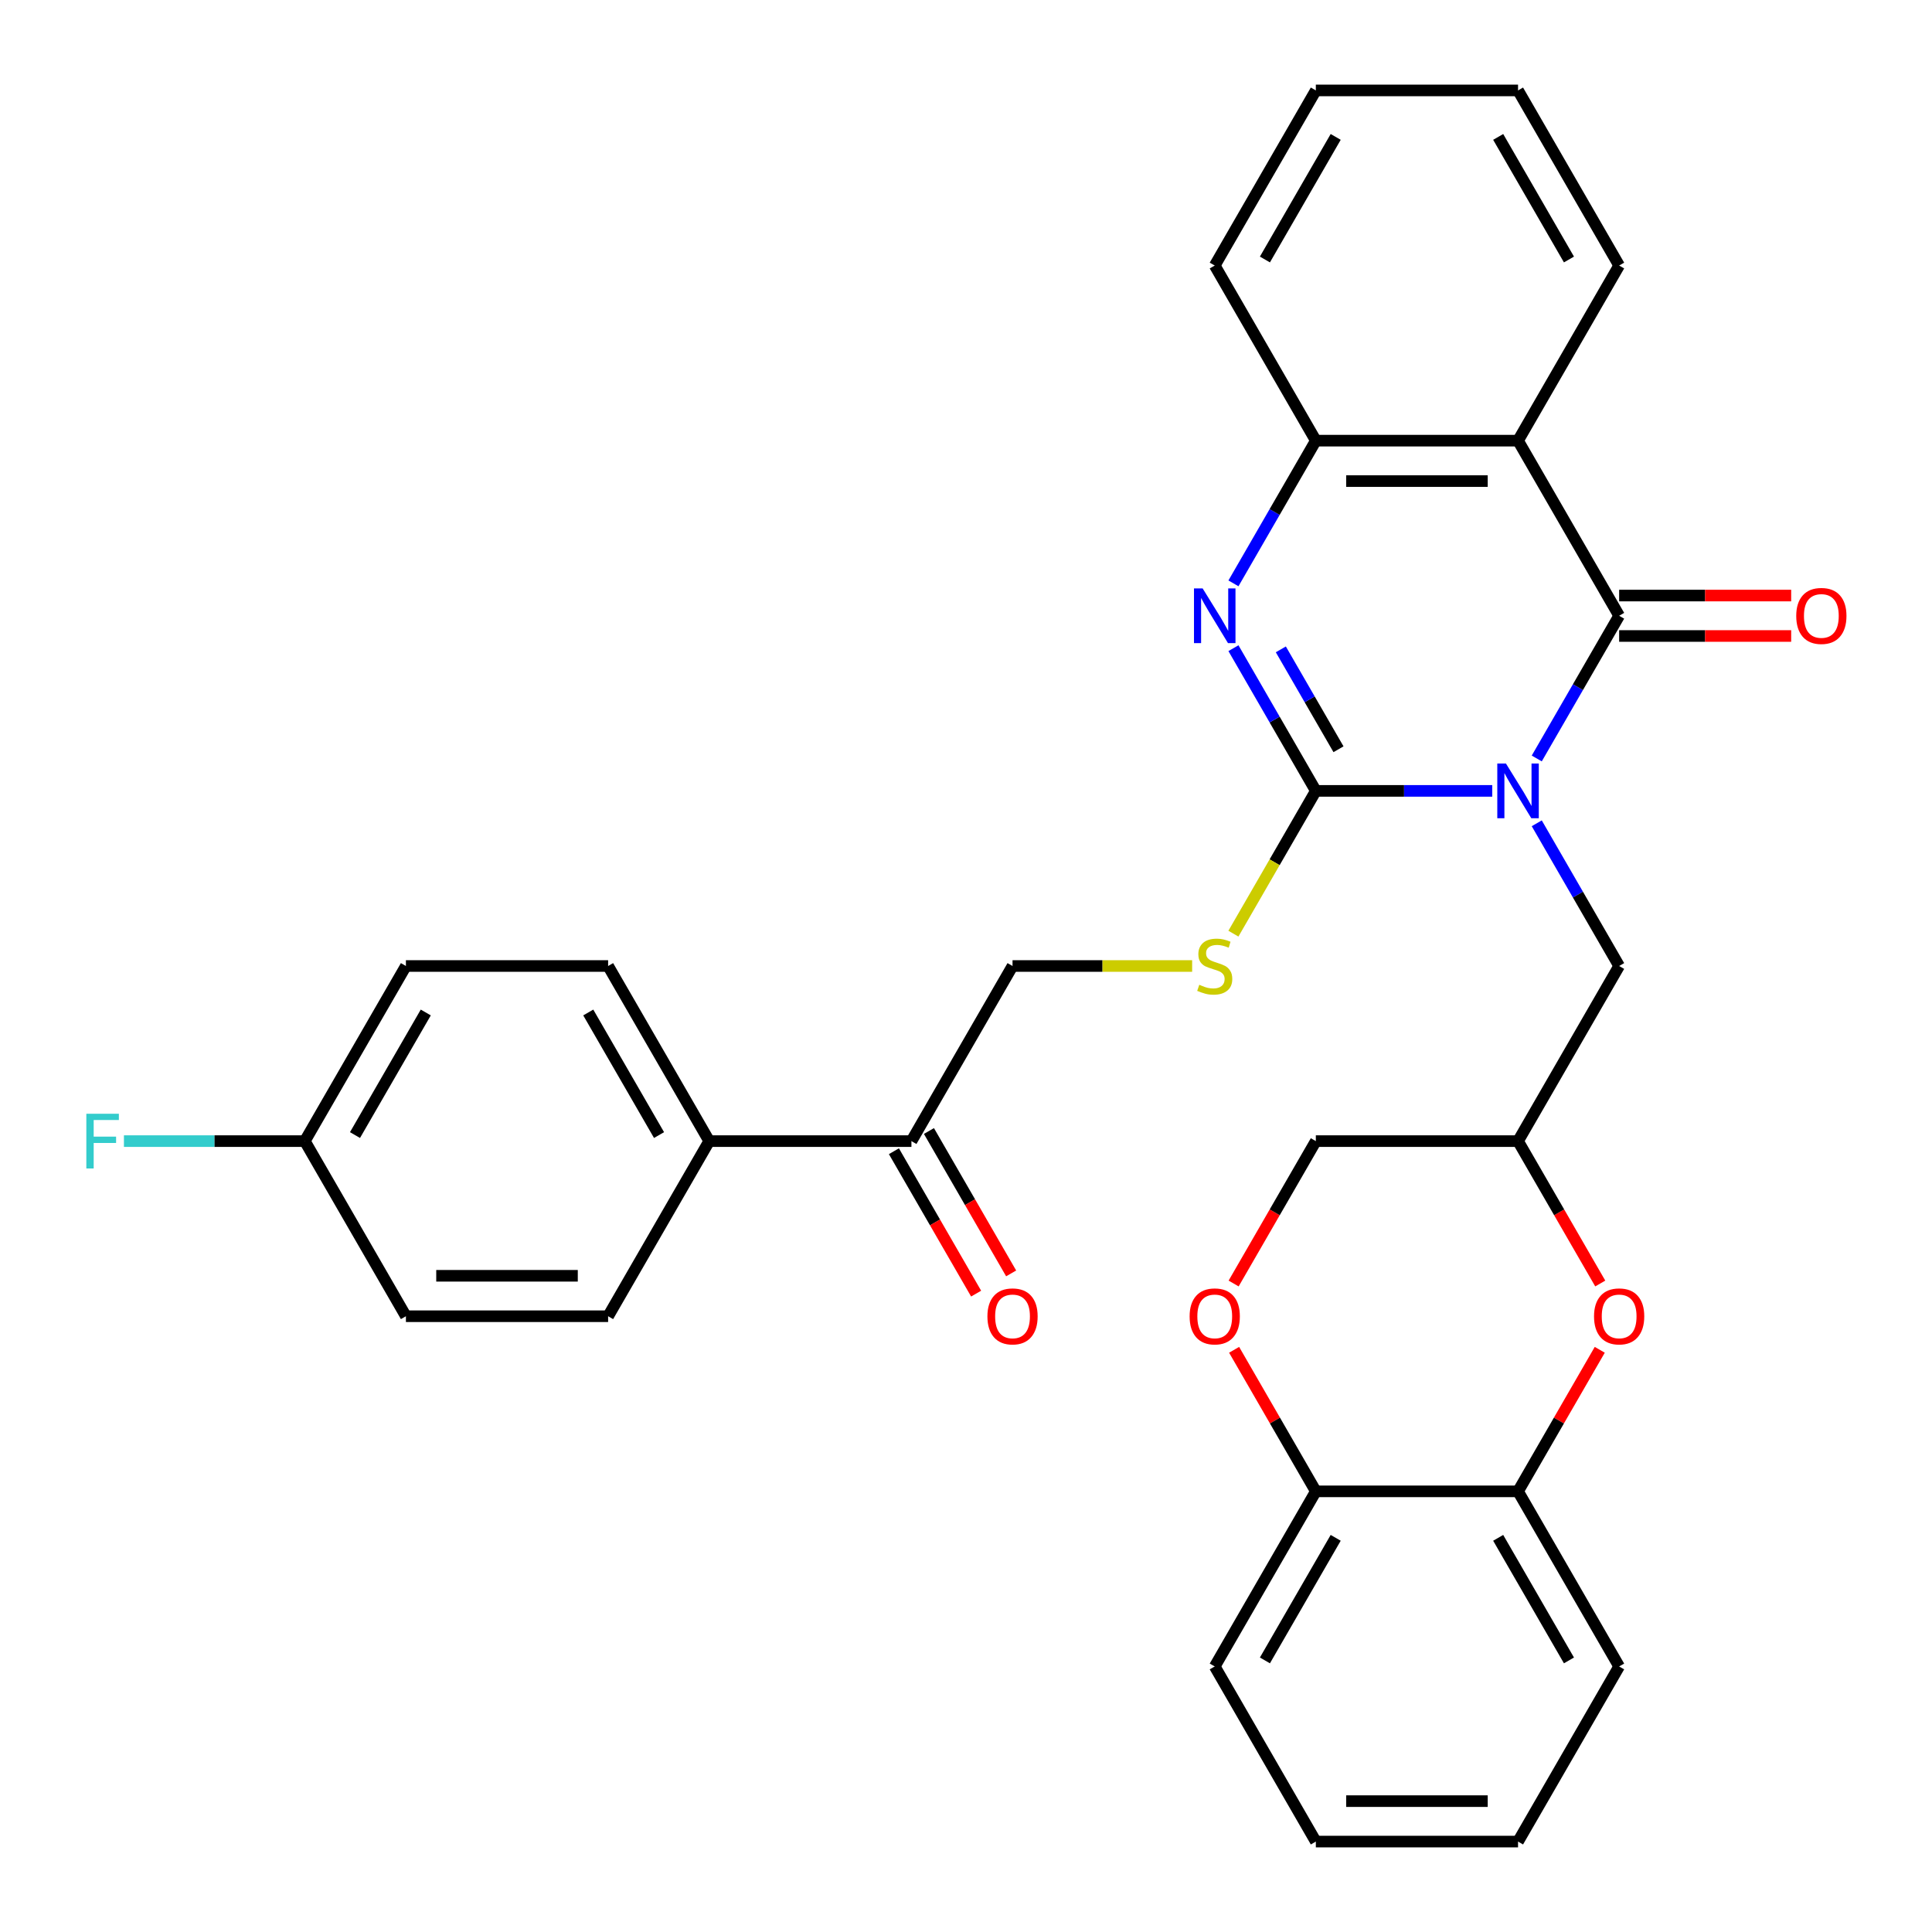 <?xml version='1.0' encoding='iso-8859-1'?>
<svg version='1.1' baseProfile='full'
              xmlns='http://www.w3.org/2000/svg'
                      xmlns:rdkit='http://www.rdkit.org/xml'
                      xmlns:xlink='http://www.w3.org/1999/xlink'
                  xml:space='preserve'
width='1000px' height='1000px' viewBox='0 0 1000 1000'>
<!-- END OF HEADER -->
<rect style='opacity:1.0;fill:#FFFFFF;stroke:none' width='1000' height='1000' x='0' y='0'> </rect>
<path class='bond-0' d='M 772.38,409.361 L 726.728,409.361' style='fill:none;fill-rule:evenodd;stroke:#0000FF;stroke-width:6px;stroke-linecap:butt;stroke-linejoin:miter;stroke-opacity:1' />
<path class='bond-0' d='M 726.728,409.361 L 681.075,409.361' style='fill:none;fill-rule:evenodd;stroke:#000000;stroke-width:6px;stroke-linecap:butt;stroke-linejoin:miter;stroke-opacity:1' />
<path class='bond-1' d='M 795.422,392.584 L 816.745,355.653' style='fill:none;fill-rule:evenodd;stroke:#0000FF;stroke-width:6px;stroke-linecap:butt;stroke-linejoin:miter;stroke-opacity:1' />
<path class='bond-1' d='M 816.745,355.653 L 838.067,318.722' style='fill:none;fill-rule:evenodd;stroke:#000000;stroke-width:6px;stroke-linecap:butt;stroke-linejoin:miter;stroke-opacity:1' />
<path class='bond-7' d='M 795.422,426.137 L 816.745,463.069' style='fill:none;fill-rule:evenodd;stroke:#0000FF;stroke-width:6px;stroke-linecap:butt;stroke-linejoin:miter;stroke-opacity:1' />
<path class='bond-7' d='M 816.745,463.069 L 838.067,500' style='fill:none;fill-rule:evenodd;stroke:#000000;stroke-width:6px;stroke-linecap:butt;stroke-linejoin:miter;stroke-opacity:1' />
<path class='bond-2' d='M 681.075,409.361 L 659.753,372.429' style='fill:none;fill-rule:evenodd;stroke:#000000;stroke-width:6px;stroke-linecap:butt;stroke-linejoin:miter;stroke-opacity:1' />
<path class='bond-2' d='M 659.753,372.429 L 638.431,335.498' style='fill:none;fill-rule:evenodd;stroke:#0000FF;stroke-width:6px;stroke-linecap:butt;stroke-linejoin:miter;stroke-opacity:1' />
<path class='bond-2' d='M 692.806,387.815 L 677.881,361.963' style='fill:none;fill-rule:evenodd;stroke:#000000;stroke-width:6px;stroke-linecap:butt;stroke-linejoin:miter;stroke-opacity:1' />
<path class='bond-2' d='M 677.881,361.963 L 662.955,336.111' style='fill:none;fill-rule:evenodd;stroke:#0000FF;stroke-width:6px;stroke-linecap:butt;stroke-linejoin:miter;stroke-opacity:1' />
<path class='bond-6' d='M 681.075,409.361 L 659.741,446.312' style='fill:none;fill-rule:evenodd;stroke:#000000;stroke-width:6px;stroke-linecap:butt;stroke-linejoin:miter;stroke-opacity:1' />
<path class='bond-6' d='M 659.741,446.312 L 638.408,483.263' style='fill:none;fill-rule:evenodd;stroke:#CCCC00;stroke-width:6px;stroke-linecap:butt;stroke-linejoin:miter;stroke-opacity:1' />
<path class='bond-3' d='M 838.067,318.722 L 785.736,228.082' style='fill:none;fill-rule:evenodd;stroke:#000000;stroke-width:6px;stroke-linecap:butt;stroke-linejoin:miter;stroke-opacity:1' />
<path class='bond-11' d='M 838.067,329.188 L 882.589,329.188' style='fill:none;fill-rule:evenodd;stroke:#000000;stroke-width:6px;stroke-linecap:butt;stroke-linejoin:miter;stroke-opacity:1' />
<path class='bond-11' d='M 882.589,329.188 L 927.111,329.188' style='fill:none;fill-rule:evenodd;stroke:#FF0000;stroke-width:6px;stroke-linecap:butt;stroke-linejoin:miter;stroke-opacity:1' />
<path class='bond-11' d='M 838.067,308.256 L 882.589,308.256' style='fill:none;fill-rule:evenodd;stroke:#000000;stroke-width:6px;stroke-linecap:butt;stroke-linejoin:miter;stroke-opacity:1' />
<path class='bond-11' d='M 882.589,308.256 L 927.111,308.256' style='fill:none;fill-rule:evenodd;stroke:#FF0000;stroke-width:6px;stroke-linecap:butt;stroke-linejoin:miter;stroke-opacity:1' />
<path class='bond-32' d='M 638.431,301.945 L 659.753,265.014' style='fill:none;fill-rule:evenodd;stroke:#0000FF;stroke-width:6px;stroke-linecap:butt;stroke-linejoin:miter;stroke-opacity:1' />
<path class='bond-32' d='M 659.753,265.014 L 681.075,228.082' style='fill:none;fill-rule:evenodd;stroke:#000000;stroke-width:6px;stroke-linecap:butt;stroke-linejoin:miter;stroke-opacity:1' />
<path class='bond-4' d='M 785.736,228.082 L 681.075,228.082' style='fill:none;fill-rule:evenodd;stroke:#000000;stroke-width:6px;stroke-linecap:butt;stroke-linejoin:miter;stroke-opacity:1' />
<path class='bond-4' d='M 770.037,249.015 L 696.774,249.015' style='fill:none;fill-rule:evenodd;stroke:#000000;stroke-width:6px;stroke-linecap:butt;stroke-linejoin:miter;stroke-opacity:1' />
<path class='bond-21' d='M 785.736,228.082 L 838.067,137.443' style='fill:none;fill-rule:evenodd;stroke:#000000;stroke-width:6px;stroke-linecap:butt;stroke-linejoin:miter;stroke-opacity:1' />
<path class='bond-25' d='M 681.075,228.082 L 628.745,137.443' style='fill:none;fill-rule:evenodd;stroke:#000000;stroke-width:6px;stroke-linecap:butt;stroke-linejoin:miter;stroke-opacity:1' />
<path class='bond-5' d='M 828.289,664.342 L 807.012,627.491' style='fill:none;fill-rule:evenodd;stroke:#FF0000;stroke-width:6px;stroke-linecap:butt;stroke-linejoin:miter;stroke-opacity:1' />
<path class='bond-5' d='M 807.012,627.491 L 785.736,590.639' style='fill:none;fill-rule:evenodd;stroke:#000000;stroke-width:6px;stroke-linecap:butt;stroke-linejoin:miter;stroke-opacity:1' />
<path class='bond-10' d='M 828.035,698.655 L 806.885,735.286' style='fill:none;fill-rule:evenodd;stroke:#FF0000;stroke-width:6px;stroke-linecap:butt;stroke-linejoin:miter;stroke-opacity:1' />
<path class='bond-10' d='M 806.885,735.286 L 785.736,771.918' style='fill:none;fill-rule:evenodd;stroke:#000000;stroke-width:6px;stroke-linecap:butt;stroke-linejoin:miter;stroke-opacity:1' />
<path class='bond-15' d='M 617.048,500 L 570.566,500' style='fill:none;fill-rule:evenodd;stroke:#CCCC00;stroke-width:6px;stroke-linecap:butt;stroke-linejoin:miter;stroke-opacity:1' />
<path class='bond-15' d='M 570.566,500 L 524.084,500' style='fill:none;fill-rule:evenodd;stroke:#000000;stroke-width:6px;stroke-linecap:butt;stroke-linejoin:miter;stroke-opacity:1' />
<path class='bond-9' d='M 838.067,500 L 785.736,590.639' style='fill:none;fill-rule:evenodd;stroke:#000000;stroke-width:6px;stroke-linecap:butt;stroke-linejoin:miter;stroke-opacity:1' />
<path class='bond-8' d='M 638.523,664.342 L 659.799,627.491' style='fill:none;fill-rule:evenodd;stroke:#FF0000;stroke-width:6px;stroke-linecap:butt;stroke-linejoin:miter;stroke-opacity:1' />
<path class='bond-8' d='M 659.799,627.491 L 681.075,590.639' style='fill:none;fill-rule:evenodd;stroke:#000000;stroke-width:6px;stroke-linecap:butt;stroke-linejoin:miter;stroke-opacity:1' />
<path class='bond-12' d='M 638.777,698.655 L 659.926,735.286' style='fill:none;fill-rule:evenodd;stroke:#FF0000;stroke-width:6px;stroke-linecap:butt;stroke-linejoin:miter;stroke-opacity:1' />
<path class='bond-12' d='M 659.926,735.286 L 681.075,771.918' style='fill:none;fill-rule:evenodd;stroke:#000000;stroke-width:6px;stroke-linecap:butt;stroke-linejoin:miter;stroke-opacity:1' />
<path class='bond-17' d='M 785.736,590.639 L 681.075,590.639' style='fill:none;fill-rule:evenodd;stroke:#000000;stroke-width:6px;stroke-linecap:butt;stroke-linejoin:miter;stroke-opacity:1' />
<path class='bond-26' d='M 785.736,771.918 L 838.067,862.557' style='fill:none;fill-rule:evenodd;stroke:#000000;stroke-width:6px;stroke-linecap:butt;stroke-linejoin:miter;stroke-opacity:1' />
<path class='bond-26' d='M 775.458,795.98 L 812.089,859.427' style='fill:none;fill-rule:evenodd;stroke:#000000;stroke-width:6px;stroke-linecap:butt;stroke-linejoin:miter;stroke-opacity:1' />
<path class='bond-33' d='M 785.736,771.918 L 681.075,771.918' style='fill:none;fill-rule:evenodd;stroke:#000000;stroke-width:6px;stroke-linecap:butt;stroke-linejoin:miter;stroke-opacity:1' />
<path class='bond-27' d='M 681.075,771.918 L 628.745,862.557' style='fill:none;fill-rule:evenodd;stroke:#000000;stroke-width:6px;stroke-linecap:butt;stroke-linejoin:miter;stroke-opacity:1' />
<path class='bond-27' d='M 691.353,795.98 L 654.722,859.427' style='fill:none;fill-rule:evenodd;stroke:#000000;stroke-width:6px;stroke-linecap:butt;stroke-linejoin:miter;stroke-opacity:1' />
<path class='bond-13' d='M 471.753,590.639 L 524.084,500' style='fill:none;fill-rule:evenodd;stroke:#000000;stroke-width:6px;stroke-linecap:butt;stroke-linejoin:miter;stroke-opacity:1' />
<path class='bond-14' d='M 471.753,590.639 L 367.092,590.639' style='fill:none;fill-rule:evenodd;stroke:#000000;stroke-width:6px;stroke-linecap:butt;stroke-linejoin:miter;stroke-opacity:1' />
<path class='bond-16' d='M 462.689,595.872 L 483.965,632.724' style='fill:none;fill-rule:evenodd;stroke:#000000;stroke-width:6px;stroke-linecap:butt;stroke-linejoin:miter;stroke-opacity:1' />
<path class='bond-16' d='M 483.965,632.724 L 505.241,669.575' style='fill:none;fill-rule:evenodd;stroke:#FF0000;stroke-width:6px;stroke-linecap:butt;stroke-linejoin:miter;stroke-opacity:1' />
<path class='bond-16' d='M 480.817,585.406 L 502.093,622.257' style='fill:none;fill-rule:evenodd;stroke:#000000;stroke-width:6px;stroke-linecap:butt;stroke-linejoin:miter;stroke-opacity:1' />
<path class='bond-16' d='M 502.093,622.257 L 523.369,659.109' style='fill:none;fill-rule:evenodd;stroke:#FF0000;stroke-width:6px;stroke-linecap:butt;stroke-linejoin:miter;stroke-opacity:1' />
<path class='bond-18' d='M 367.092,590.639 L 314.761,500' style='fill:none;fill-rule:evenodd;stroke:#000000;stroke-width:6px;stroke-linecap:butt;stroke-linejoin:miter;stroke-opacity:1' />
<path class='bond-18' d='M 341.115,587.509 L 304.483,524.062' style='fill:none;fill-rule:evenodd;stroke:#000000;stroke-width:6px;stroke-linecap:butt;stroke-linejoin:miter;stroke-opacity:1' />
<path class='bond-19' d='M 367.092,590.639 L 314.761,681.278' style='fill:none;fill-rule:evenodd;stroke:#000000;stroke-width:6px;stroke-linecap:butt;stroke-linejoin:miter;stroke-opacity:1' />
<path class='bond-23' d='M 314.761,500 L 210.1,500' style='fill:none;fill-rule:evenodd;stroke:#000000;stroke-width:6px;stroke-linecap:butt;stroke-linejoin:miter;stroke-opacity:1' />
<path class='bond-22' d='M 314.761,681.278 L 210.1,681.278' style='fill:none;fill-rule:evenodd;stroke:#000000;stroke-width:6px;stroke-linecap:butt;stroke-linejoin:miter;stroke-opacity:1' />
<path class='bond-22' d='M 299.062,660.346 L 225.799,660.346' style='fill:none;fill-rule:evenodd;stroke:#000000;stroke-width:6px;stroke-linecap:butt;stroke-linejoin:miter;stroke-opacity:1' />
<path class='bond-20' d='M 157.77,590.639 L 210.1,681.278' style='fill:none;fill-rule:evenodd;stroke:#000000;stroke-width:6px;stroke-linecap:butt;stroke-linejoin:miter;stroke-opacity:1' />
<path class='bond-24' d='M 157.77,590.639 L 110.957,590.639' style='fill:none;fill-rule:evenodd;stroke:#000000;stroke-width:6px;stroke-linecap:butt;stroke-linejoin:miter;stroke-opacity:1' />
<path class='bond-24' d='M 110.957,590.639 L 64.145,590.639' style='fill:none;fill-rule:evenodd;stroke:#33CCCC;stroke-width:6px;stroke-linecap:butt;stroke-linejoin:miter;stroke-opacity:1' />
<path class='bond-36' d='M 157.77,590.639 L 210.1,500' style='fill:none;fill-rule:evenodd;stroke:#000000;stroke-width:6px;stroke-linecap:butt;stroke-linejoin:miter;stroke-opacity:1' />
<path class='bond-36' d='M 183.747,587.509 L 220.379,524.062' style='fill:none;fill-rule:evenodd;stroke:#000000;stroke-width:6px;stroke-linecap:butt;stroke-linejoin:miter;stroke-opacity:1' />
<path class='bond-28' d='M 838.067,137.443 L 785.736,46.804' style='fill:none;fill-rule:evenodd;stroke:#000000;stroke-width:6px;stroke-linecap:butt;stroke-linejoin:miter;stroke-opacity:1' />
<path class='bond-28' d='M 812.089,134.314 L 775.458,70.866' style='fill:none;fill-rule:evenodd;stroke:#000000;stroke-width:6px;stroke-linecap:butt;stroke-linejoin:miter;stroke-opacity:1' />
<path class='bond-34' d='M 628.745,137.443 L 681.075,46.804' style='fill:none;fill-rule:evenodd;stroke:#000000;stroke-width:6px;stroke-linecap:butt;stroke-linejoin:miter;stroke-opacity:1' />
<path class='bond-34' d='M 654.722,134.314 L 691.353,70.866' style='fill:none;fill-rule:evenodd;stroke:#000000;stroke-width:6px;stroke-linecap:butt;stroke-linejoin:miter;stroke-opacity:1' />
<path class='bond-30' d='M 838.067,862.557 L 785.736,953.196' style='fill:none;fill-rule:evenodd;stroke:#000000;stroke-width:6px;stroke-linecap:butt;stroke-linejoin:miter;stroke-opacity:1' />
<path class='bond-31' d='M 628.745,862.557 L 681.075,953.196' style='fill:none;fill-rule:evenodd;stroke:#000000;stroke-width:6px;stroke-linecap:butt;stroke-linejoin:miter;stroke-opacity:1' />
<path class='bond-29' d='M 785.736,46.804 L 681.075,46.804' style='fill:none;fill-rule:evenodd;stroke:#000000;stroke-width:6px;stroke-linecap:butt;stroke-linejoin:miter;stroke-opacity:1' />
<path class='bond-35' d='M 785.736,953.196 L 681.075,953.196' style='fill:none;fill-rule:evenodd;stroke:#000000;stroke-width:6px;stroke-linecap:butt;stroke-linejoin:miter;stroke-opacity:1' />
<path class='bond-35' d='M 770.037,932.264 L 696.774,932.264' style='fill:none;fill-rule:evenodd;stroke:#000000;stroke-width:6px;stroke-linecap:butt;stroke-linejoin:miter;stroke-opacity:1' />
<path  class='atom-0' d='M 779.476 395.201
L 788.756 410.201
Q 789.676 411.681, 791.156 414.361
Q 792.636 417.041, 792.716 417.201
L 792.716 395.201
L 796.476 395.201
L 796.476 423.521
L 792.596 423.521
L 782.636 407.121
Q 781.476 405.201, 780.236 403.001
Q 779.036 400.801, 778.676 400.121
L 778.676 423.521
L 774.996 423.521
L 774.996 395.201
L 779.476 395.201
' fill='#0000FF'/>
<path  class='atom-3' d='M 622.485 304.562
L 631.765 319.562
Q 632.685 321.042, 634.165 323.722
Q 635.645 326.402, 635.725 326.562
L 635.725 304.562
L 639.485 304.562
L 639.485 332.882
L 635.605 332.882
L 625.645 316.482
Q 624.485 314.562, 623.245 312.362
Q 622.045 310.162, 621.685 309.482
L 621.685 332.882
L 618.005 332.882
L 618.005 304.562
L 622.485 304.562
' fill='#0000FF'/>
<path  class='atom-6' d='M 825.067 681.358
Q 825.067 674.558, 828.427 670.758
Q 831.787 666.958, 838.067 666.958
Q 844.347 666.958, 847.707 670.758
Q 851.067 674.558, 851.067 681.358
Q 851.067 688.238, 847.667 692.158
Q 844.267 696.038, 838.067 696.038
Q 831.827 696.038, 828.427 692.158
Q 825.067 688.278, 825.067 681.358
M 838.067 692.838
Q 842.387 692.838, 844.707 689.958
Q 847.067 687.038, 847.067 681.358
Q 847.067 675.798, 844.707 672.998
Q 842.387 670.158, 838.067 670.158
Q 833.747 670.158, 831.387 672.958
Q 829.067 675.758, 829.067 681.358
Q 829.067 687.078, 831.387 689.958
Q 833.747 692.838, 838.067 692.838
' fill='#FF0000'/>
<path  class='atom-7' d='M 620.745 509.72
Q 621.065 509.84, 622.385 510.4
Q 623.705 510.96, 625.145 511.32
Q 626.625 511.64, 628.065 511.64
Q 630.745 511.64, 632.305 510.36
Q 633.865 509.04, 633.865 506.76
Q 633.865 505.2, 633.065 504.24
Q 632.305 503.28, 631.105 502.76
Q 629.905 502.24, 627.905 501.64
Q 625.385 500.88, 623.865 500.16
Q 622.385 499.44, 621.305 497.92
Q 620.265 496.4, 620.265 493.84
Q 620.265 490.28, 622.665 488.08
Q 625.105 485.88, 629.905 485.88
Q 633.185 485.88, 636.905 487.44
L 635.985 490.52
Q 632.585 489.12, 630.025 489.12
Q 627.265 489.12, 625.745 490.28
Q 624.225 491.4, 624.265 493.36
Q 624.265 494.88, 625.025 495.8
Q 625.825 496.72, 626.945 497.24
Q 628.105 497.76, 630.025 498.36
Q 632.585 499.16, 634.105 499.96
Q 635.625 500.76, 636.705 502.4
Q 637.825 504, 637.825 506.76
Q 637.825 510.68, 635.185 512.8
Q 632.585 514.88, 628.225 514.88
Q 625.705 514.88, 623.785 514.32
Q 621.905 513.8, 619.665 512.88
L 620.745 509.72
' fill='#CCCC00'/>
<path  class='atom-9' d='M 615.745 681.358
Q 615.745 674.558, 619.105 670.758
Q 622.465 666.958, 628.745 666.958
Q 635.025 666.958, 638.385 670.758
Q 641.745 674.558, 641.745 681.358
Q 641.745 688.238, 638.345 692.158
Q 634.945 696.038, 628.745 696.038
Q 622.505 696.038, 619.105 692.158
Q 615.745 688.278, 615.745 681.358
M 628.745 692.838
Q 633.065 692.838, 635.385 689.958
Q 637.745 687.038, 637.745 681.358
Q 637.745 675.798, 635.385 672.998
Q 633.065 670.158, 628.745 670.158
Q 624.425 670.158, 622.065 672.958
Q 619.745 675.758, 619.745 681.358
Q 619.745 687.078, 622.065 689.958
Q 624.425 692.838, 628.745 692.838
' fill='#FF0000'/>
<path  class='atom-12' d='M 929.728 318.802
Q 929.728 312.002, 933.088 308.202
Q 936.448 304.402, 942.728 304.402
Q 949.008 304.402, 952.368 308.202
Q 955.728 312.002, 955.728 318.802
Q 955.728 325.682, 952.328 329.602
Q 948.928 333.482, 942.728 333.482
Q 936.488 333.482, 933.088 329.602
Q 929.728 325.722, 929.728 318.802
M 942.728 330.282
Q 947.048 330.282, 949.368 327.402
Q 951.728 324.482, 951.728 318.802
Q 951.728 313.242, 949.368 310.442
Q 947.048 307.602, 942.728 307.602
Q 938.408 307.602, 936.048 310.402
Q 933.728 313.202, 933.728 318.802
Q 933.728 324.522, 936.048 327.402
Q 938.408 330.282, 942.728 330.282
' fill='#FF0000'/>
<path  class='atom-17' d='M 511.084 681.358
Q 511.084 674.558, 514.444 670.758
Q 517.804 666.958, 524.084 666.958
Q 530.364 666.958, 533.724 670.758
Q 537.084 674.558, 537.084 681.358
Q 537.084 688.238, 533.684 692.158
Q 530.284 696.038, 524.084 696.038
Q 517.844 696.038, 514.444 692.158
Q 511.084 688.278, 511.084 681.358
M 524.084 692.838
Q 528.404 692.838, 530.724 689.958
Q 533.084 687.038, 533.084 681.358
Q 533.084 675.798, 530.724 672.998
Q 528.404 670.158, 524.084 670.158
Q 519.764 670.158, 517.404 672.958
Q 515.084 675.758, 515.084 681.358
Q 515.084 687.078, 517.404 689.958
Q 519.764 692.838, 524.084 692.838
' fill='#FF0000'/>
<path  class='atom-25' d='M 44.689 576.479
L 61.529 576.479
L 61.529 579.719
L 48.489 579.719
L 48.489 588.319
L 60.089 588.319
L 60.089 591.599
L 48.489 591.599
L 48.489 604.799
L 44.689 604.799
L 44.689 576.479
' fill='#33CCCC'/>
</svg>
